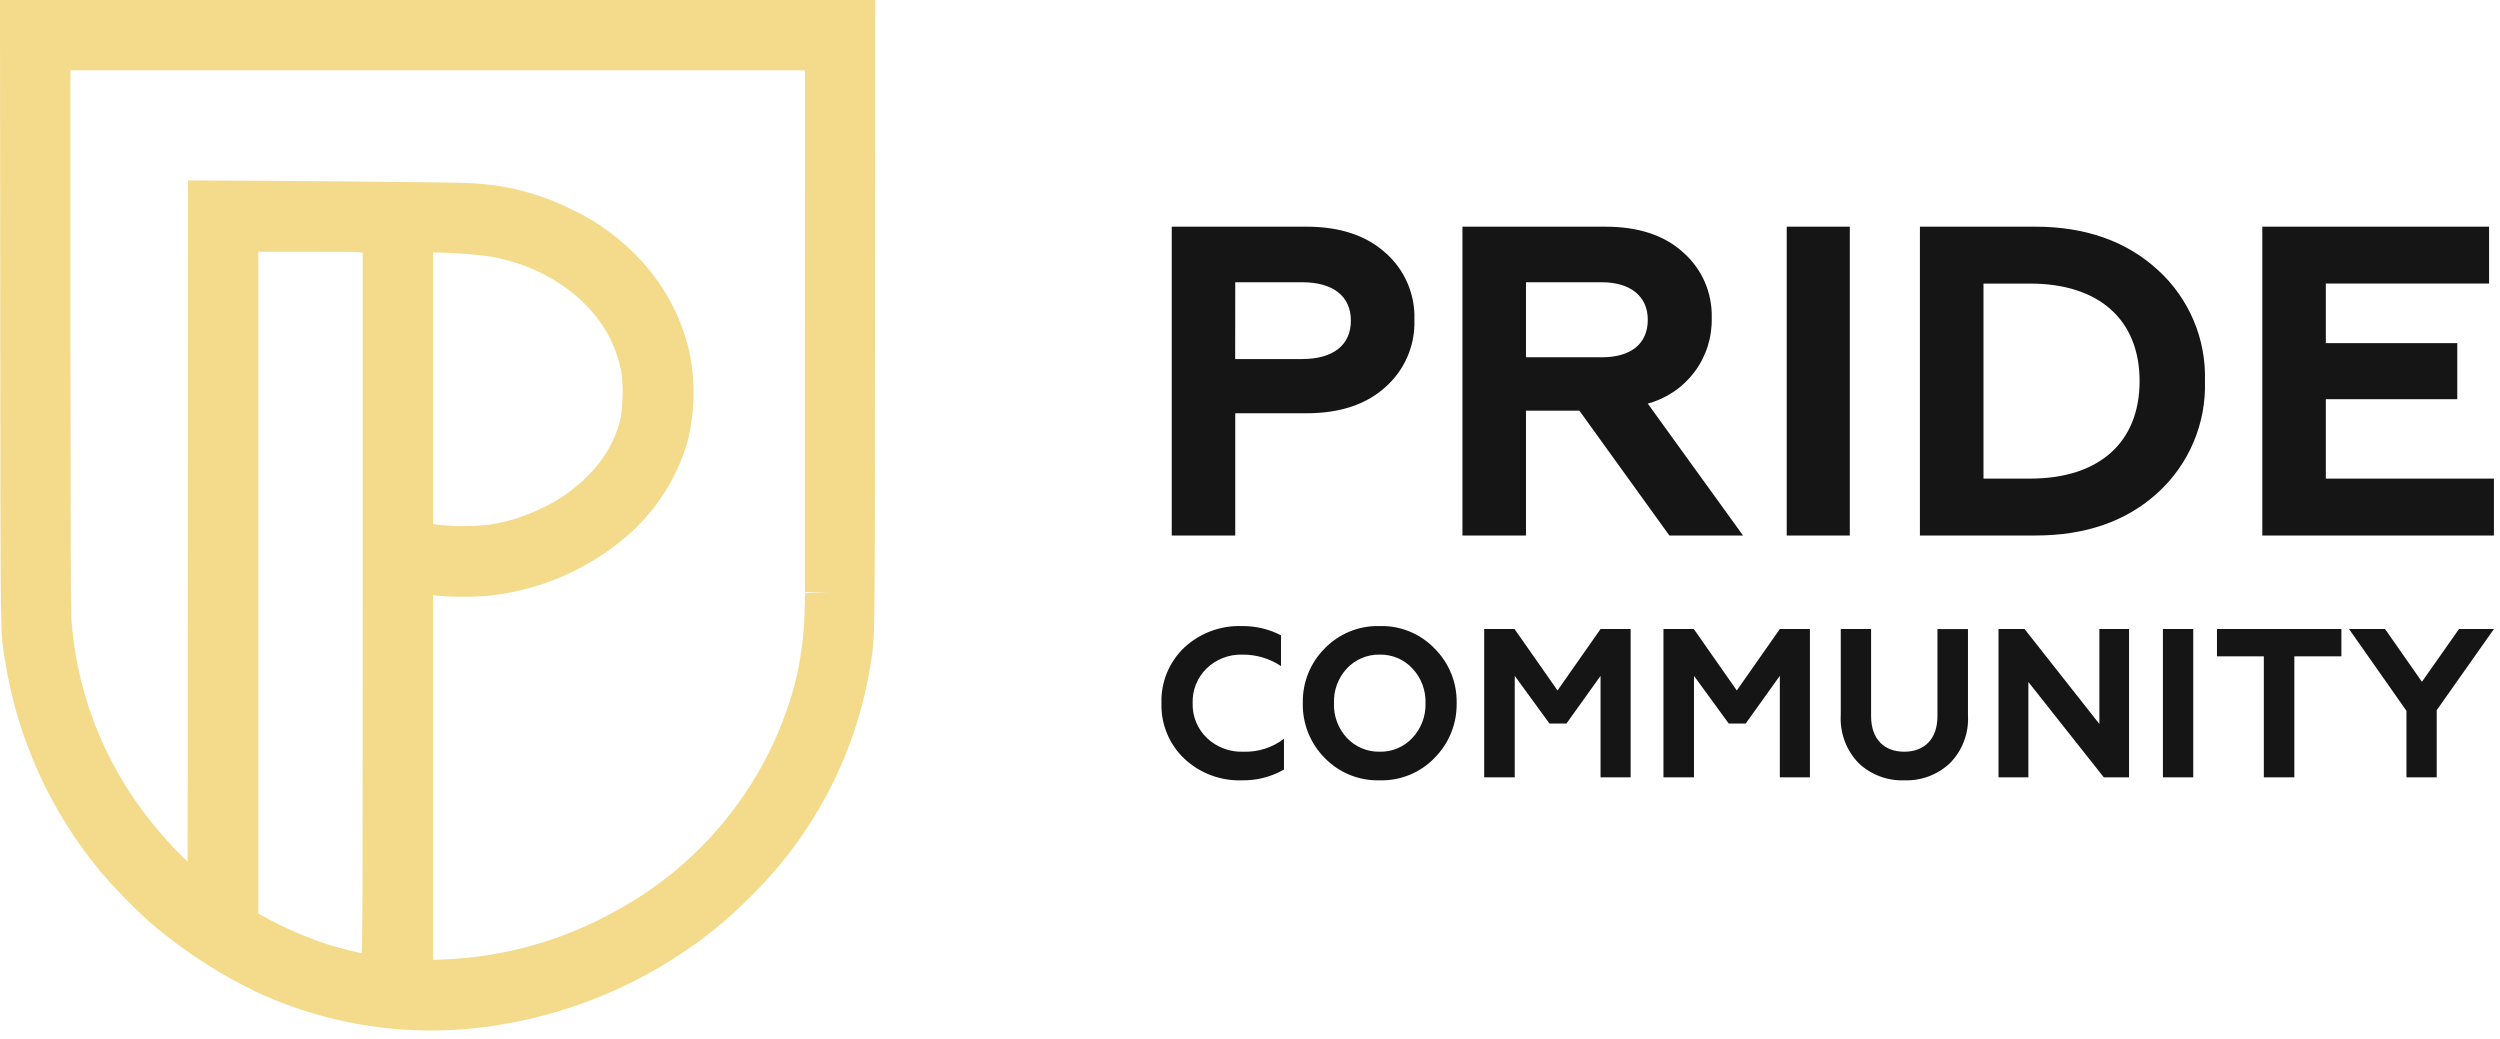 <?xml version="1.0" encoding="UTF-8"?> <svg xmlns="http://www.w3.org/2000/svg" width="272" height="113" viewBox="0 0 272 113" fill="none"><g clip-path="url(#clip0_2155_4791)"><path d="M134.395 58.263V44.963H142.171C145.771 44.963 148.651 44.003 150.715 42.131C151.754 41.218 152.577 40.087 153.125 38.817C153.674 37.548 153.934 36.173 153.887 34.791C153.935 33.415 153.676 32.046 153.128 30.783C152.58 29.52 151.757 28.395 150.719 27.491C148.651 25.623 145.771 24.663 142.171 24.663H127.487V58.263H134.395ZM134.395 30.711H141.695C145.007 30.711 146.975 32.199 146.975 34.887C146.975 37.575 145.003 39.063 141.687 39.063H134.387L134.395 30.711ZM166.027 58.263V44.679H171.835L181.627 58.263H189.643L179.275 43.911C181.311 43.364 183.105 42.149 184.367 40.46C185.629 38.771 186.287 36.707 186.235 34.599C186.275 33.251 186.017 31.91 185.477 30.673C184.938 29.436 184.131 28.335 183.115 27.447C181.051 25.575 178.215 24.663 174.667 24.663H159.115V58.263H166.027ZM166.027 30.711H174.287C177.407 30.711 179.279 32.247 179.279 34.791C179.279 37.431 177.407 38.871 174.287 38.871H166.027V30.711ZM201.259 58.263V24.663H194.395V58.263H201.259ZM221.467 58.263C226.891 58.263 231.355 56.727 234.767 53.607C236.448 52.073 237.777 50.193 238.663 48.097C239.549 46.001 239.97 43.738 239.899 41.463C239.97 39.195 239.548 36.938 238.661 34.849C237.774 32.759 236.444 30.888 234.763 29.363C231.355 26.243 226.891 24.663 221.463 24.663H208.887V58.263H221.467ZM215.803 30.855H220.887C228.375 30.855 232.787 34.791 232.787 41.463C232.787 48.135 228.379 52.071 220.887 52.071H215.803V30.855ZM271.339 58.263V52.071H253.051V43.431H267.351V37.331H253.051V30.851H270.811V24.663H246.139V58.263H271.339Z" fill="#151515"></path><path d="M135.105 84.899C136.715 84.936 138.303 84.529 139.697 83.723V80.38C138.427 81.345 136.864 81.841 135.27 81.786C134.548 81.813 133.828 81.696 133.151 81.443C132.475 81.19 131.855 80.805 131.328 80.311C130.814 79.823 130.409 79.233 130.139 78.578C129.869 77.923 129.74 77.219 129.76 76.511C129.735 75.808 129.858 75.108 130.12 74.456C130.382 73.803 130.778 73.213 131.282 72.723C131.792 72.23 132.395 71.843 133.056 71.586C133.717 71.328 134.423 71.205 135.132 71.223C136.639 71.2 138.118 71.634 139.374 72.468V69.125C138.057 68.44 136.59 68.093 135.105 68.115C132.786 68.04 130.532 68.886 128.834 70.467C128.021 71.243 127.381 72.183 126.956 73.224C126.531 74.264 126.33 75.383 126.367 76.507C126.334 77.632 126.538 78.752 126.967 79.793C127.396 80.834 128.04 81.772 128.857 82.547C130.546 84.128 132.793 84.974 135.105 84.899ZM146.544 80.288C146.073 79.781 145.706 79.186 145.464 78.537C145.223 77.889 145.112 77.199 145.138 76.507C145.112 75.815 145.222 75.124 145.464 74.475C145.705 73.825 146.072 73.23 146.544 72.723C147.001 72.236 147.555 71.85 148.171 71.592C148.786 71.334 149.45 71.208 150.117 71.223C150.781 71.208 151.441 71.334 152.053 71.592C152.665 71.851 153.215 72.236 153.667 72.723C154.142 73.228 154.513 73.823 154.758 74.471C155.003 75.12 155.118 75.811 155.096 76.504C155.118 77.197 155.003 77.888 154.758 78.537C154.513 79.185 154.142 79.779 153.667 80.285C153.215 80.772 152.665 81.157 152.053 81.415C151.441 81.674 150.781 81.8 150.117 81.785C149.45 81.8 148.787 81.675 148.171 81.417C147.555 81.159 147.001 80.775 146.544 80.288ZM141.744 76.507C141.721 77.607 141.92 78.7 142.328 79.722C142.736 80.744 143.345 81.673 144.119 82.455C144.893 83.257 145.826 83.888 146.858 84.309C147.89 84.73 148.999 84.931 150.113 84.899C151.224 84.931 152.329 84.73 153.357 84.309C154.386 83.888 155.314 83.256 156.084 82.455C156.862 81.675 157.475 80.746 157.887 79.724C158.3 78.703 158.502 77.609 158.484 76.507C158.507 75.405 158.306 74.309 157.893 73.287C157.481 72.265 156.865 71.337 156.084 70.559C155.314 69.757 154.386 69.126 153.357 68.705C152.329 68.284 151.224 68.083 150.113 68.115C148.999 68.083 147.89 68.284 146.858 68.705C145.826 69.126 144.893 69.757 144.119 70.559C143.342 71.338 142.732 72.268 142.324 73.29C141.917 74.312 141.721 75.407 141.749 76.507H141.744ZM164.805 84.576V73.533L168.584 78.723H170.428L174.14 73.536V84.576H177.414V68.438H174.141L169.46 75.123L164.78 68.437H161.48V84.576H164.805ZM184.305 84.576V73.533L188.089 78.723H189.933L193.645 73.533V84.576H196.919V68.438H193.645L188.965 75.123L184.285 68.437H180.985V84.576H184.305ZM207.175 84.899C208.088 84.934 208.998 84.787 209.853 84.466C210.708 84.146 211.49 83.658 212.155 83.032C212.83 82.346 213.354 81.525 213.691 80.624C214.029 79.722 214.173 78.76 214.115 77.799V68.439H210.795V77.913C210.795 80.472 209.319 81.786 207.175 81.786C205.054 81.786 203.575 80.472 203.575 77.913V68.437H200.275V77.797C200.219 78.757 200.364 79.717 200.699 80.618C201.034 81.519 201.552 82.341 202.221 83.031C202.882 83.655 203.661 84.142 204.512 84.463C205.363 84.784 206.269 84.932 207.178 84.899H207.175ZM220.688 84.576V74.201L228.896 84.576H231.64V68.438H228.412V78.766L220.273 68.438H217.438V84.576H220.688ZM238.625 84.576V68.438H235.325V84.576H238.625ZM241.205 71.412H246.305V84.576H249.625V71.412H254.743V68.438H241.205V71.412ZM265.115 84.576V77.268L271.34 68.438H267.54L263.505 74.178L259.493 68.437H255.574L261.822 77.337V84.576H265.115Z" fill="#151515"></path><path d="M0.027 34.073C0.054 71.264 0.018 68.308 0.541 71.849C1.888 80.401 5.546 88.423 11.118 95.049C12.801 96.995 14.61 98.828 16.533 100.536C20.076 103.546 23.999 106.078 28.2 108.068C35.924 111.586 44.484 112.851 52.895 111.717C61.122 110.626 68.952 107.519 75.689 102.672C77.793 101.154 79.766 99.464 81.589 97.618C83.278 95.974 84.836 94.2 86.247 92.311C90.683 86.392 93.597 79.475 94.734 72.166C95.202 69.058 95.175 71.635 95.202 34.435L95.229 0.001H0L0.027 34.073ZM87.571 36.037V64.416L88.859 64.434L90.138 64.452L88.868 64.479L87.598 64.515L87.544 66.425C87.486 69.164 87.116 71.887 86.444 74.542C85.044 79.704 82.618 84.53 79.31 88.733C76.002 92.935 71.881 96.427 67.192 99C61.459 102.25 55.037 104.093 48.453 104.379L47.12 104.442V64.756L47.42 64.81C49.137 64.947 50.862 64.968 52.582 64.873C58.304 64.394 63.733 62.135 68.105 58.413C71.222 55.747 73.519 52.251 74.727 48.331C75.605 45.035 75.698 41.579 74.997 38.241C74.143 34.572 72.355 31.187 69.808 28.412C67.694 26.084 65.146 24.189 62.308 22.835C58.695 21.011 54.723 20.011 50.677 19.907C49.47 19.835 30.163 19.655 22.018 19.637H20.459L20.441 56.683L20.414 93.738L19.792 93.152C17.941 91.309 16.259 89.304 14.765 87.161C10.668 81.282 8.245 74.4 7.756 67.25C7.702 66.43 7.666 55.736 7.666 36.816V7.653H87.579L87.571 36.037ZM39.128 27.442L39.461 27.505V65.597C39.461 96.418 39.443 103.697 39.344 103.697C39.144 103.697 37.029 103.166 35.902 102.832C33.329 102 30.842 100.92 28.478 99.607L28.109 99.373V27.388H33.452C36.38 27.388 38.938 27.414 39.128 27.442ZM50.561 27.613C51.615 27.694 52.93 27.838 53.489 27.937C59.21 28.955 64.129 32.343 66.389 36.837C67.025 38.129 67.457 39.512 67.668 40.937C67.811 42.518 67.751 44.111 67.488 45.676C66.912 47.946 65.725 50.015 64.055 51.658C62.578 53.189 60.827 54.429 58.893 55.316C57.097 56.196 55.177 56.794 53.199 57.091C51.442 57.283 49.67 57.295 47.911 57.127L47.118 57.01V27.477H47.884C48.308 27.479 49.506 27.542 50.56 27.614L50.561 27.613Z" fill="#F4DA8B"></path></g><defs><clipPath id="clip0_2155_4791"><rect width="271.34" height="112.104" fill="white"></rect></clipPath></defs></svg> 